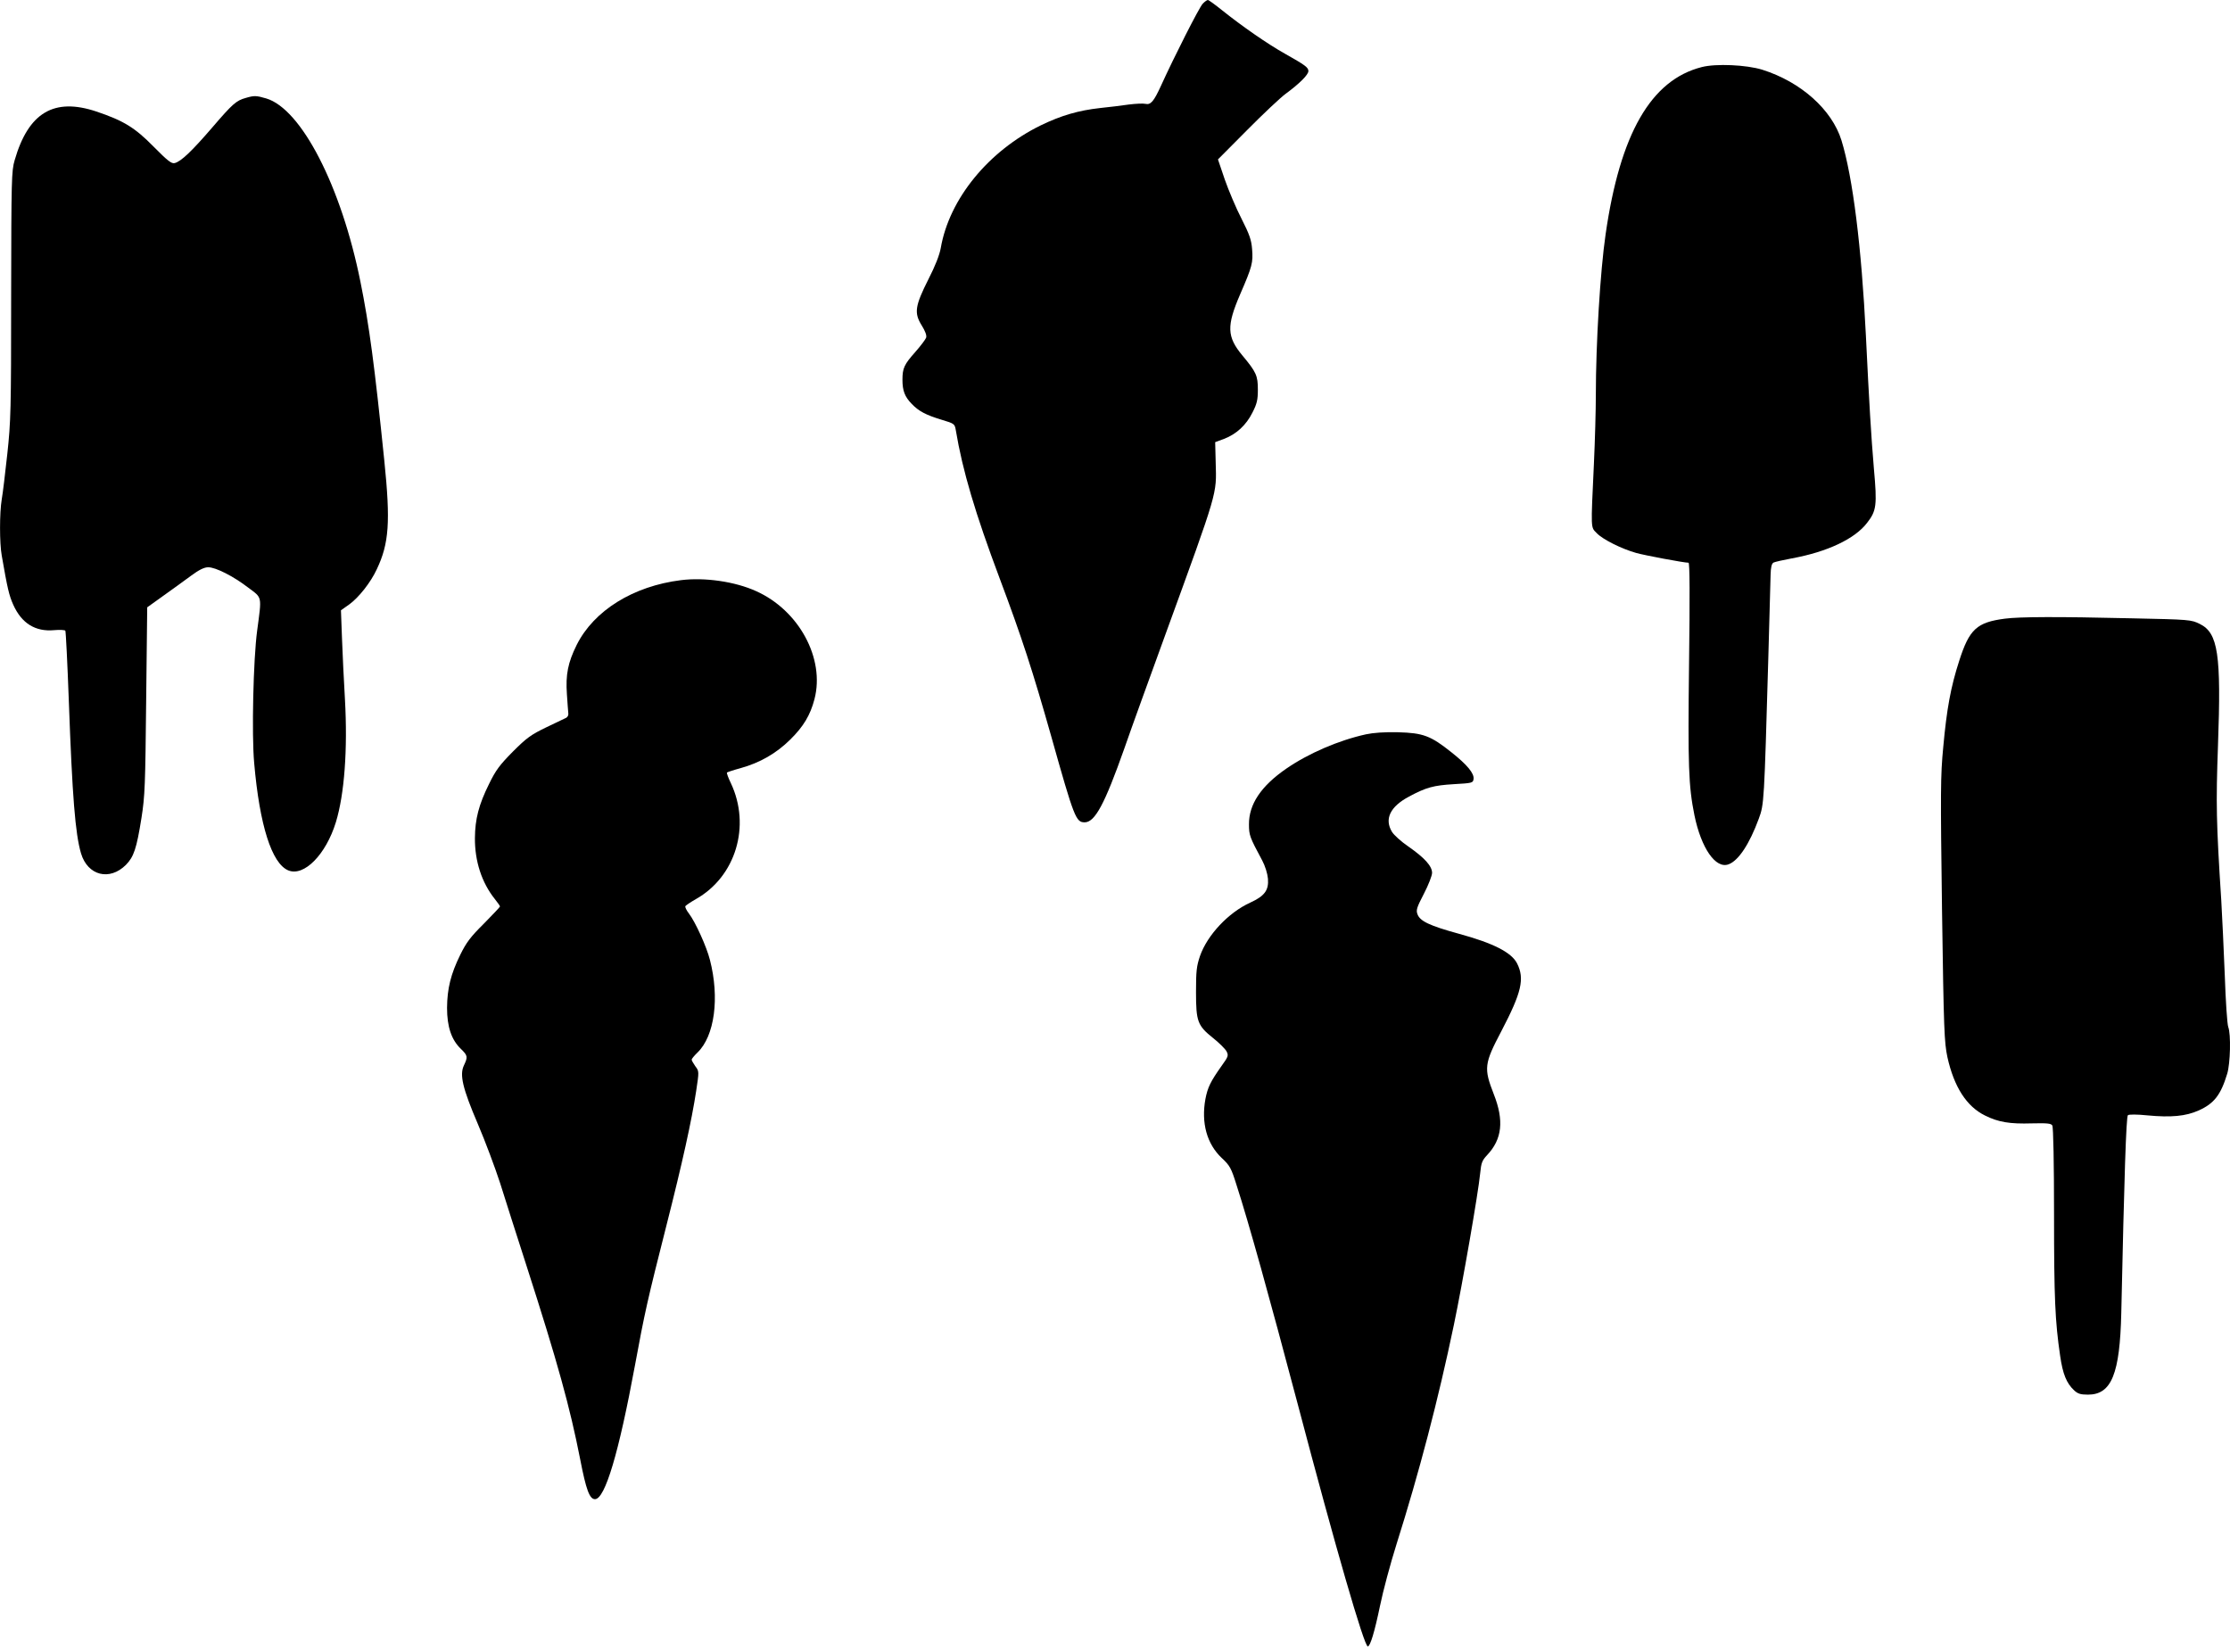 <?xml version="1.0" standalone="no"?>
<!DOCTYPE svg PUBLIC "-//W3C//DTD SVG 20010904//EN"
 "http://www.w3.org/TR/2001/REC-SVG-20010904/DTD/svg10.dtd">
<svg version="1.0" xmlns="http://www.w3.org/2000/svg"
 width="1280pt" height="948pt" viewBox="0 0 1280 948"
 preserveAspectRatio="xMidYMid meet">
<g transform="translate(0,948) scale(0.1,-0.1)"
fill="#000000" stroke="none">
<path d="M6903 9458 c-21 -23 -163 -303 -238 -468 -43 -94 -60 -113 -91 -106
-12 3 -55 1 -95 -4 -41 -6 -114 -15 -164 -20 -126 -14 -224 -43 -340 -99 -301
-147 -526 -422 -575 -704 -7 -40 -32 -104 -71 -180 -77 -153 -83 -193 -39
-264 21 -34 30 -58 26 -71 -4 -11 -32 -48 -62 -82 -64 -72 -74 -93 -74 -160 0
-62 13 -97 53 -138 40 -42 81 -64 174 -92 70 -21 73 -23 79 -58 39 -234 112
-479 252 -852 127 -338 190 -532 297 -910 131 -466 141 -490 191 -490 59 0
115 105 228 425 40 116 147 410 236 655 304 835 293 799 288 984 l-3 118 51
19 c71 27 127 79 163 151 26 51 31 73 31 132 0 80 -9 100 -89 196 -89 107 -91
169 -13 350 70 161 75 183 69 259 -4 54 -15 85 -61 176 -31 60 -74 162 -96
225 l-39 115 167 168 c92 93 192 187 222 209 79 58 130 109 130 130 0 21 -18
34 -135 100 -100 56 -245 157 -359 248 -41 33 -78 60 -83 60 -5 0 -19 -10 -30
-22z"/>
<path d="M9768 9095 c-292 -74 -469 -383 -552 -960 -31 -212 -56 -630 -56
-919 0 -89 -5 -267 -11 -396 -18 -386 -19 -364 16 -400 34 -36 142 -90 227
-114 50 -14 274 -56 300 -56 7 0 8 -191 3 -577 -7 -592 -3 -704 31 -873 39
-189 122 -309 196 -281 57 21 120 117 173 261 31 84 31 90 55 925 6 226 12
439 13 474 1 45 6 66 17 72 8 4 56 15 105 24 203 37 362 112 432 204 54 69 58
101 39 311 -16 189 -27 374 -46 765 -25 507 -75 907 -140 1119 -55 177 -233
336 -455 406 -91 28 -265 36 -347 15z"/>
<path d="M1411 8918 c-55 -15 -76 -34 -192 -169 -118 -137 -180 -196 -216
-205 -18 -5 -40 12 -120 93 -109 111 -173 150 -330 203 -243 81 -390 -6 -469
-280 -18 -61 -19 -109 -20 -775 0 -661 -2 -724 -22 -910 -12 -110 -26 -228
-32 -261 -13 -78 -13 -251 0 -323 33 -190 42 -228 66 -282 48 -107 127 -156
235 -146 33 3 61 1 64 -3 3 -5 12 -186 20 -402 20 -552 37 -764 70 -876 38
-128 164 -160 258 -66 45 46 61 93 89 269 20 127 22 189 27 675 l6 534 92 66
c50 36 122 87 159 115 47 35 77 49 99 49 43 0 144 -51 230 -117 81 -61 78 -44
51 -247 -22 -163 -32 -596 -17 -760 31 -357 101 -577 196 -616 90 -37 216 91
273 277 49 161 68 417 52 704 -6 105 -14 262 -17 351 l-6 161 48 34 c54 39
123 126 158 202 70 148 79 270 43 622 -56 548 -87 780 -137 1027 -110 548
-339 993 -541 1053 -58 17 -69 17 -117 3z"/>
<path d="M3909 6150 c-274 -34 -500 -174 -599 -372 -50 -101 -64 -170 -56
-283 3 -49 7 -98 8 -109 2 -10 -4 -22 -12 -26 -8 -4 -60 -29 -115 -55 -87 -42
-112 -60 -191 -139 -76 -77 -98 -106 -137 -186 -59 -119 -80 -201 -81 -310 -1
-133 39 -256 114 -350 17 -21 30 -40 30 -43 0 -3 -42 -47 -93 -99 -77 -76
-101 -109 -135 -178 -55 -112 -75 -194 -76 -305 0 -108 25 -183 79 -235 40
-39 41 -46 18 -95 -26 -54 -8 -131 80 -337 42 -98 99 -251 128 -340 28 -90 96
-302 151 -473 179 -556 249 -810 308 -1110 34 -176 54 -230 85 -230 58 0 137
266 230 770 55 299 71 371 180 800 93 366 145 603 171 773 17 113 17 113 -5
142 -11 16 -21 33 -21 38 0 4 15 23 34 41 98 95 127 314 71 531 -19 76 -84
219 -121 267 -14 18 -23 37 -20 42 4 5 30 23 60 40 229 129 317 420 201 666
-15 31 -25 58 -22 61 2 2 37 14 78 25 111 31 204 84 285 164 76 75 115 140
139 232 61 233 -89 510 -335 620 -121 55 -295 80 -431 63z"/>
<path d="M11508 5929 c-161 -21 -204 -60 -262 -241 -49 -151 -72 -277 -92
-497 -16 -166 -16 -253 -7 -935 10 -693 13 -758 31 -844 38 -171 110 -283 216
-335 76 -38 142 -49 269 -45 87 2 110 0 117 -12 6 -9 10 -219 10 -510 0 -484
6 -614 35 -812 15 -105 37 -158 80 -198 21 -20 37 -25 80 -25 135 0 183 119
191 470 17 781 28 1126 38 1134 6 5 53 5 111 -1 137 -13 221 -5 295 28 89 40
127 89 164 211 18 59 22 227 6 268 -6 15 -15 149 -20 298 -6 150 -15 342 -20
427 -29 450 -31 555 -19 890 19 525 1 647 -105 699 -49 24 -56 25 -390 32
-429 10 -643 9 -728 -2z"/>
<path d="M7840 5265 c-158 -35 -329 -109 -457 -197 -145 -100 -215 -205 -214
-320 0 -62 4 -73 76 -207 17 -32 30 -74 33 -105 5 -66 -19 -99 -102 -137 -125
-57 -246 -186 -288 -306 -20 -59 -23 -87 -23 -208 0 -169 9 -192 99 -264 34
-27 68 -61 76 -75 12 -24 11 -30 -26 -81 -66 -93 -82 -126 -95 -193 -25 -137
8 -258 94 -339 46 -43 54 -57 84 -153 71 -219 187 -637 352 -1260 216 -820
381 -1390 402 -1390 14 0 39 83 70 232 17 84 60 244 95 355 129 408 240 831
329 1258 50 239 140 757 151 870 6 61 11 74 40 105 86 91 98 198 38 350 -58
149 -55 174 44 362 116 222 134 300 90 388 -32 63 -135 116 -333 170 -171 47
-225 73 -239 113 -9 23 -3 40 37 117 26 50 47 104 47 120 0 39 -44 87 -136
151 -41 28 -83 66 -94 84 -45 74 -11 145 98 203 99 53 141 64 257 71 105 6
110 7 113 29 5 32 -36 82 -127 154 -119 95 -162 111 -306 115 -78 2 -143 -3
-185 -12z"/>
</g>
</svg>
